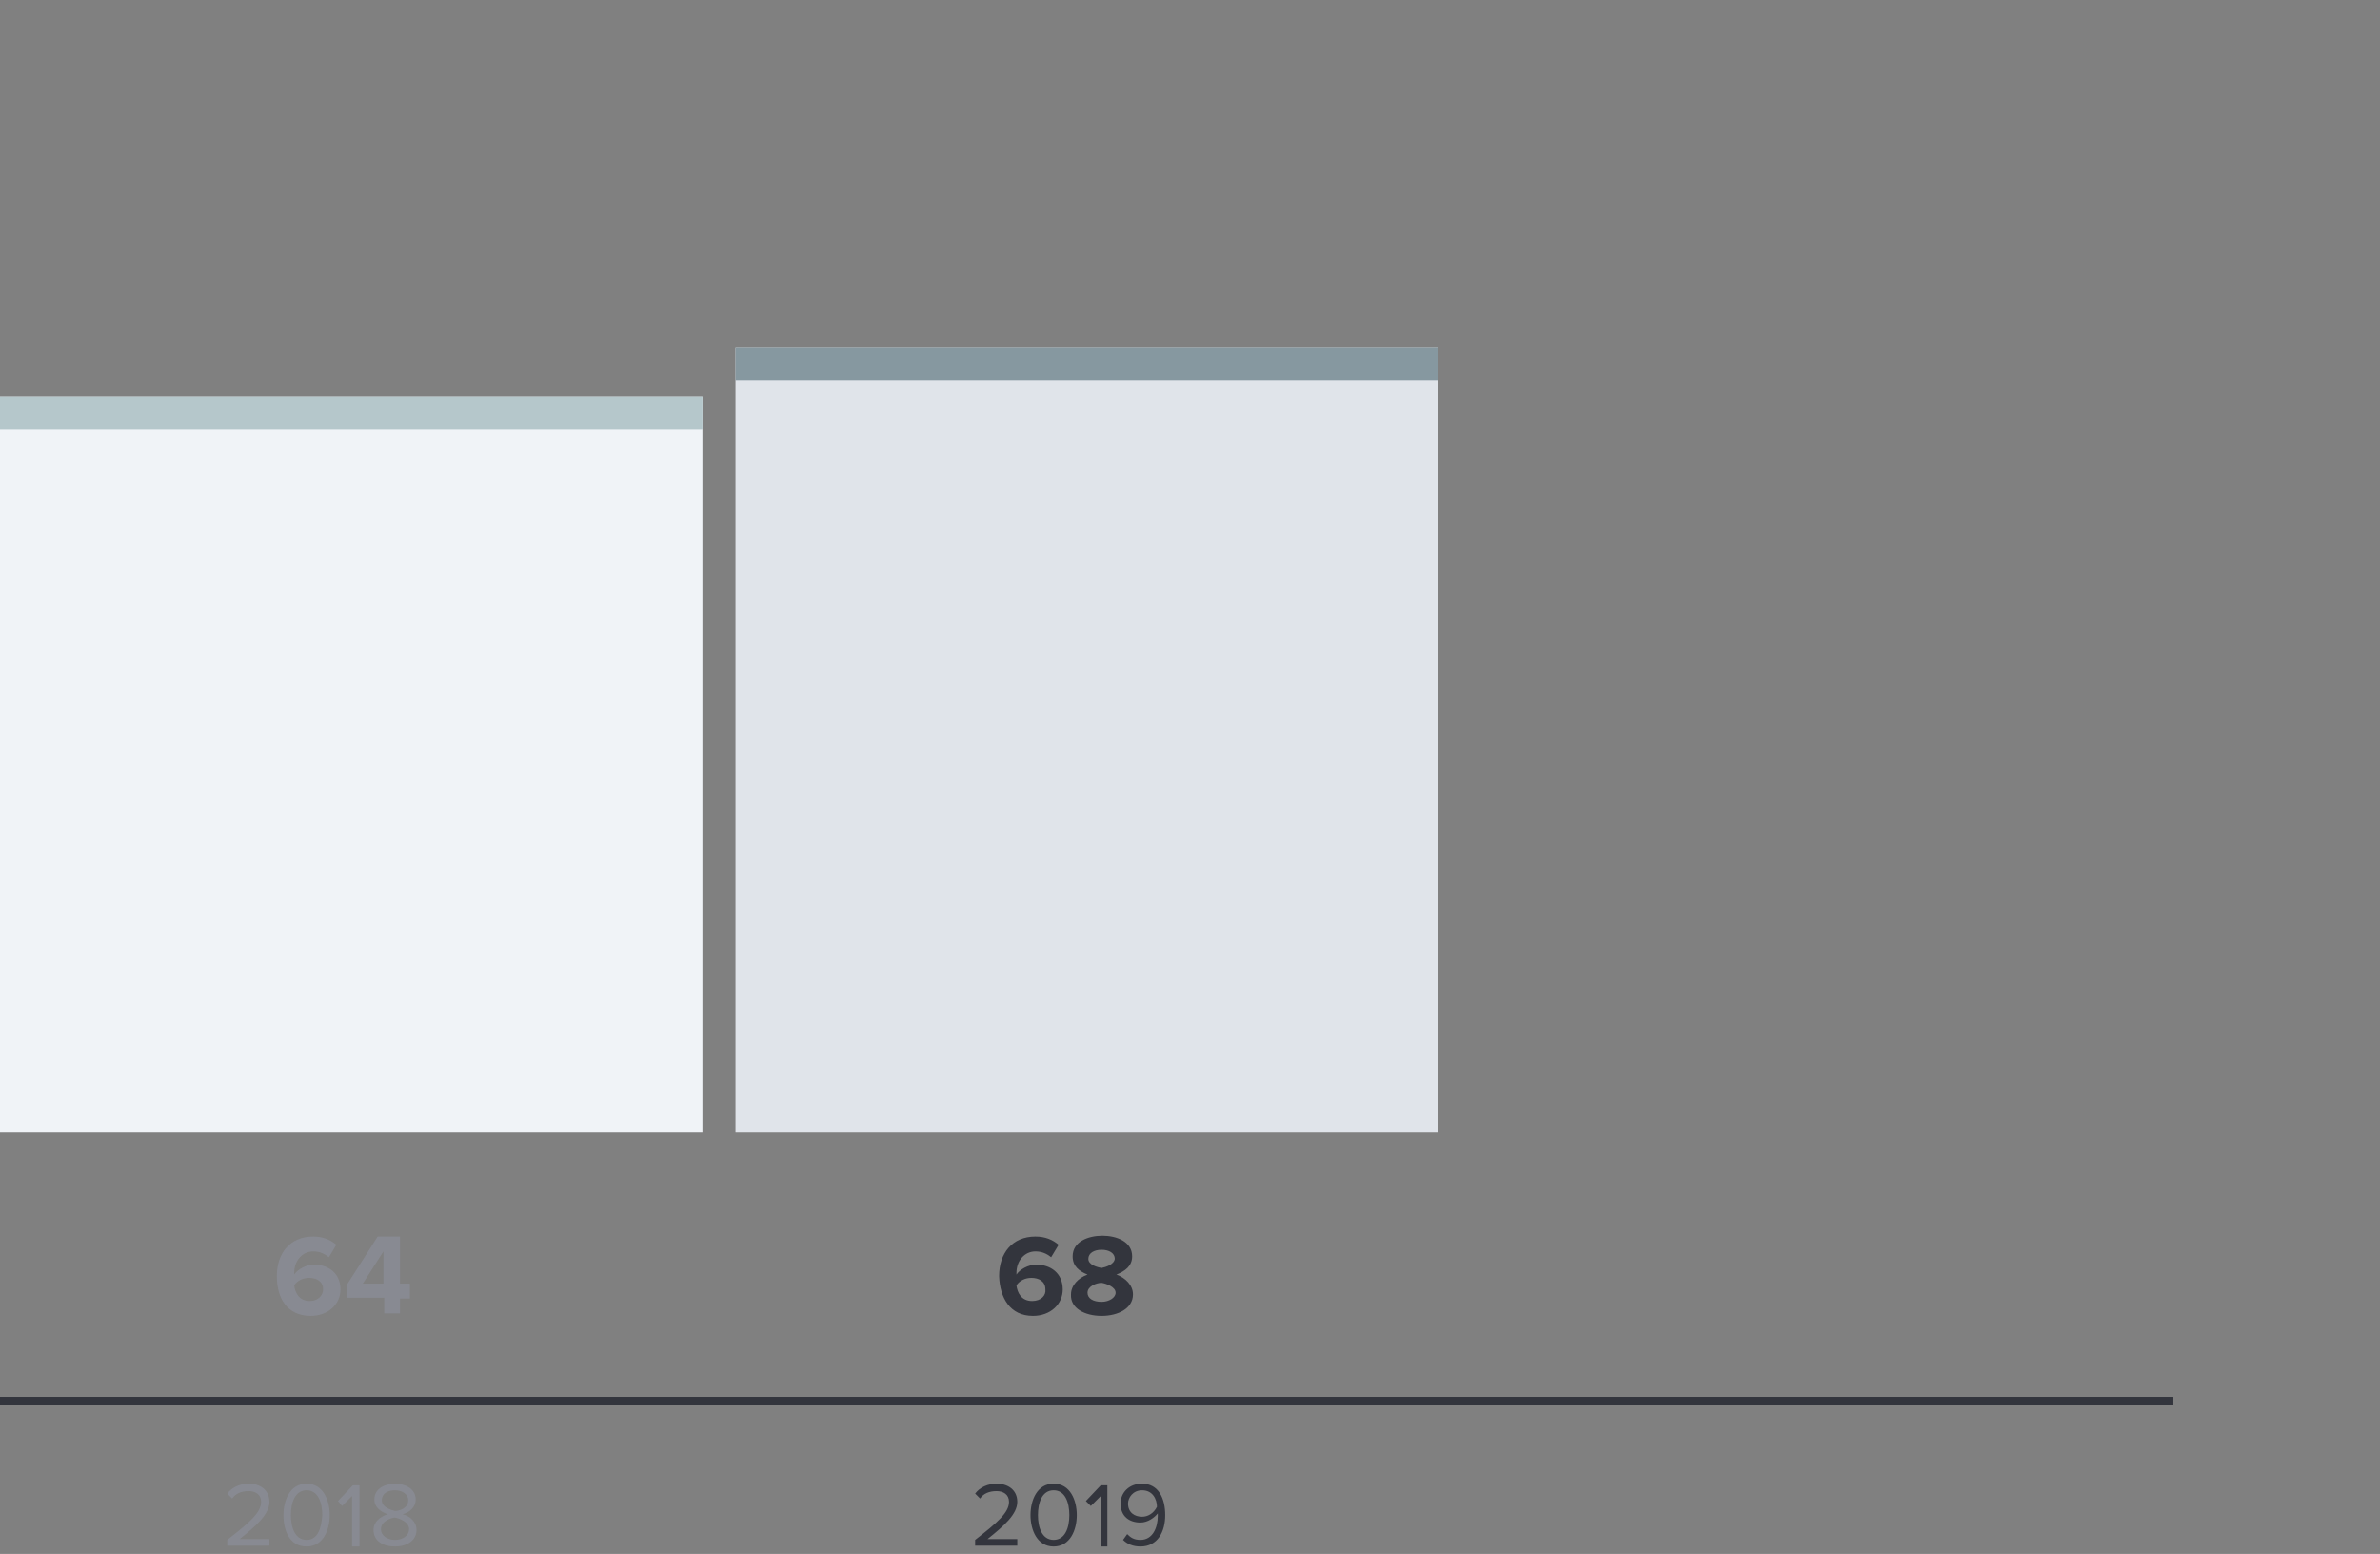 <svg width="288" height="188" xmlns="http://www.w3.org/2000/svg" xmlns:xlink="http://www.w3.org/1999/xlink" x="0px" y="0px" viewBox="0 0 288 188" style="enable-background:new 0 0 288 188;" xml:space="preserve">
	<rect x="0" y="0" width="288" height="188" fill="#808080" stroke="none"/>
	<style type="text/css">
		.st0{fill:#33353D;}
		.st1{fill:#F0F3F7;}
		.st2{fill:#B5C7CB;}
		.st3{fill:#E0E4EA;}
		.st4{fill:#8698A0;}
		.st5{fill:#888A92;}
	</style>
	<rect y="169" class="st0" width="263" height="1" />
	<rect y="48" class="st1" width="85" height="89" />
	<rect y="48" class="st2" width="85" height="4" />
	<rect x="89" y="42" class="st3" width="85" height="95" />
	<rect x="89" y="42" class="st4" width="85" height="4" />
	<path class="st5" d="M32.6,187v-0.8H29c2-1.6,3.6-3,3.6-4.5c0-1.5-1.2-2.2-2.5-2.2c-1,0-2,0.4-2.6,1.2l0.6,0.6
	c0.4-0.6,1.1-0.9,2-0.9c0.8,0,1.5,0.4,1.5,1.3c0,1.3-1.4,2.5-4.1,4.6v0.7H32.6z M37.1,187.1c2,0,2.8-2,2.8-3.8
	c0-1.8-0.8-3.8-2.8-3.8c-2,0-2.8,2-2.8,3.8C34.3,185.1,35,187.1,37.1,187.1z M37.1,186.3c-1.4,0-1.9-1.5-1.9-3c0-1.5,0.5-3,1.9-3
	c1.4,0,1.9,1.5,1.9,3C38.9,184.8,38.5,186.3,37.1,186.3z M43.5,187v-7.3h-0.8l-1.8,1.9l0.5,0.6l1.2-1.2v6.1H43.5z M47.8,187.1
	c1.4,0,2.6-0.7,2.6-2c0-1-0.8-1.7-1.7-1.9c0.8-0.2,1.6-0.8,1.6-1.8c0-1.3-1.3-1.9-2.5-1.9c-1.2,0-2.5,0.6-2.5,1.9
	c0,1,0.8,1.5,1.6,1.8c-0.9,0.3-1.7,0.9-1.7,1.9C45.2,186.4,46.3,187.1,47.8,187.1z M47.8,182.8c-0.4-0.1-1.6-0.4-1.6-1.3
	c0-0.8,0.7-1.2,1.6-1.2c0.9,0,1.6,0.5,1.6,1.2C49.4,182.5,48.3,182.8,47.8,182.8z M47.8,186.3c-0.9,0-1.7-0.5-1.7-1.3
	c0-1,1.3-1.4,1.7-1.4c0.5,0.1,1.7,0.5,1.7,1.4C49.5,185.8,48.7,186.3,47.8,186.3z" />
	<path class="st0" d="M123.1,187v-0.8h-3.6c2-1.6,3.6-3,3.6-4.5c0-1.5-1.2-2.2-2.5-2.2c-1,0-2,0.4-2.6,1.2l0.6,0.6
	c0.4-0.6,1.1-0.9,2-0.9c0.8,0,1.5,0.4,1.5,1.3c0,1.3-1.4,2.5-4.1,4.6v0.7H123.1z M127.5,187.1c2,0,2.8-2,2.8-3.8
	c0-1.8-0.8-3.8-2.8-3.8c-2,0-2.8,2-2.8,3.8C124.7,185.1,125.5,187.1,127.5,187.1z M127.5,186.3c-1.4,0-1.9-1.5-1.9-3
	c0-1.5,0.5-3,1.9-3c1.4,0,1.9,1.5,1.9,3C129.4,184.8,128.9,186.3,127.5,186.3z M134,187v-7.3h-0.8l-1.8,1.9l0.6,0.6l1.2-1.2v6.1H134
	z M138,187.1c2.1,0,3-1.8,3-3.8c0-2-0.8-3.8-2.8-3.8c-1.6,0-2.6,1.1-2.6,2.4c0,1.6,1.1,2.3,2.4,2.3c0.9,0,1.7-0.6,2.1-1.1
	c0,0.1,0,0.2,0,0.3c0,1.4-0.6,2.9-2.1,2.9c-0.8,0-1.2-0.3-1.6-0.7l-0.5,0.7C136.4,186.8,137.1,187.1,138,187.1z M138.2,183.5
	c-0.9,0-1.7-0.5-1.7-1.6c0-0.7,0.6-1.6,1.7-1.6c1.3,0,1.8,1.1,1.8,2C139.6,183.1,138.9,183.5,138.2,183.5z" />
	<path class="st5" d="M37.6,159.2c2.1,0,3.6-1.4,3.6-3.2c0-2-1.5-3-3.2-3c-1,0-2,0.6-2.4,1.2c0-0.1,0-0.1,0-0.2c0-1.5,1-2.6,2.3-2.6
	c0.8,0,1.4,0.3,1.9,0.7l0.9-1.5c-0.7-0.6-1.6-1-2.8-1c-2.8,0-4.4,2-4.4,4.8C33.5,157,34.7,159.2,37.6,159.2z M37.5,157.4
	c-1.3,0-1.8-1-1.9-1.9c0.4-0.6,1.1-0.9,1.8-0.9c0.9,0,1.7,0.4,1.7,1.4C39.1,156.7,38.5,157.4,37.5,157.4z M48.4,159v-1.9h1.2v-1.8
	h-1.2v-5.7h-2.7l-3.7,5.8v1.6h4.5v1.9H48.4z M46.4,155.3h-2.5l2.5-3.9V155.3z" />
	<path class="st0" d="M125,159.2c2.1,0,3.6-1.4,3.6-3.2c0-2-1.5-3-3.2-3c-1,0-2,0.6-2.4,1.2c0-0.1,0-0.1,0-0.2c0-1.5,1-2.6,2.3-2.6
	c0.8,0,1.4,0.3,1.9,0.7l0.9-1.5c-0.7-0.6-1.6-1-2.8-1c-2.8,0-4.4,2-4.4,4.8C121,157,122.2,159.2,125,159.2z M124.9,157.4
	c-1.3,0-1.8-1-1.9-1.9c0.4-0.6,1.1-0.9,1.8-0.9c0.9,0,1.7,0.4,1.7,1.4C126.6,156.7,126,157.4,124.9,157.4z M133.3,159.2
	c2,0,3.8-0.9,3.8-2.6c0-1.1-0.9-2-2-2.4c1-0.4,1.9-1,1.9-2.2c0-1.8-1.9-2.5-3.6-2.5c-1.7,0-3.6,0.7-3.6,2.5c0,1.2,0.8,1.8,1.8,2.2
	c-1.1,0.4-2,1.3-2,2.4C129.5,158.3,131.3,159.2,133.3,159.2z M133.3,153.4c-0.6-0.1-1.6-0.4-1.6-1.1c0-0.7,0.7-1.1,1.6-1.1
	c0.9,0,1.6,0.4,1.6,1.1C134.8,153,133.8,153.3,133.3,153.4z M133.3,157.5c-1,0-1.7-0.4-1.7-1.1c0-0.8,1.1-1.2,1.7-1.2
	c0.6,0.1,1.7,0.5,1.7,1.2C135,157,134.2,157.5,133.3,157.5z" />
</svg>
